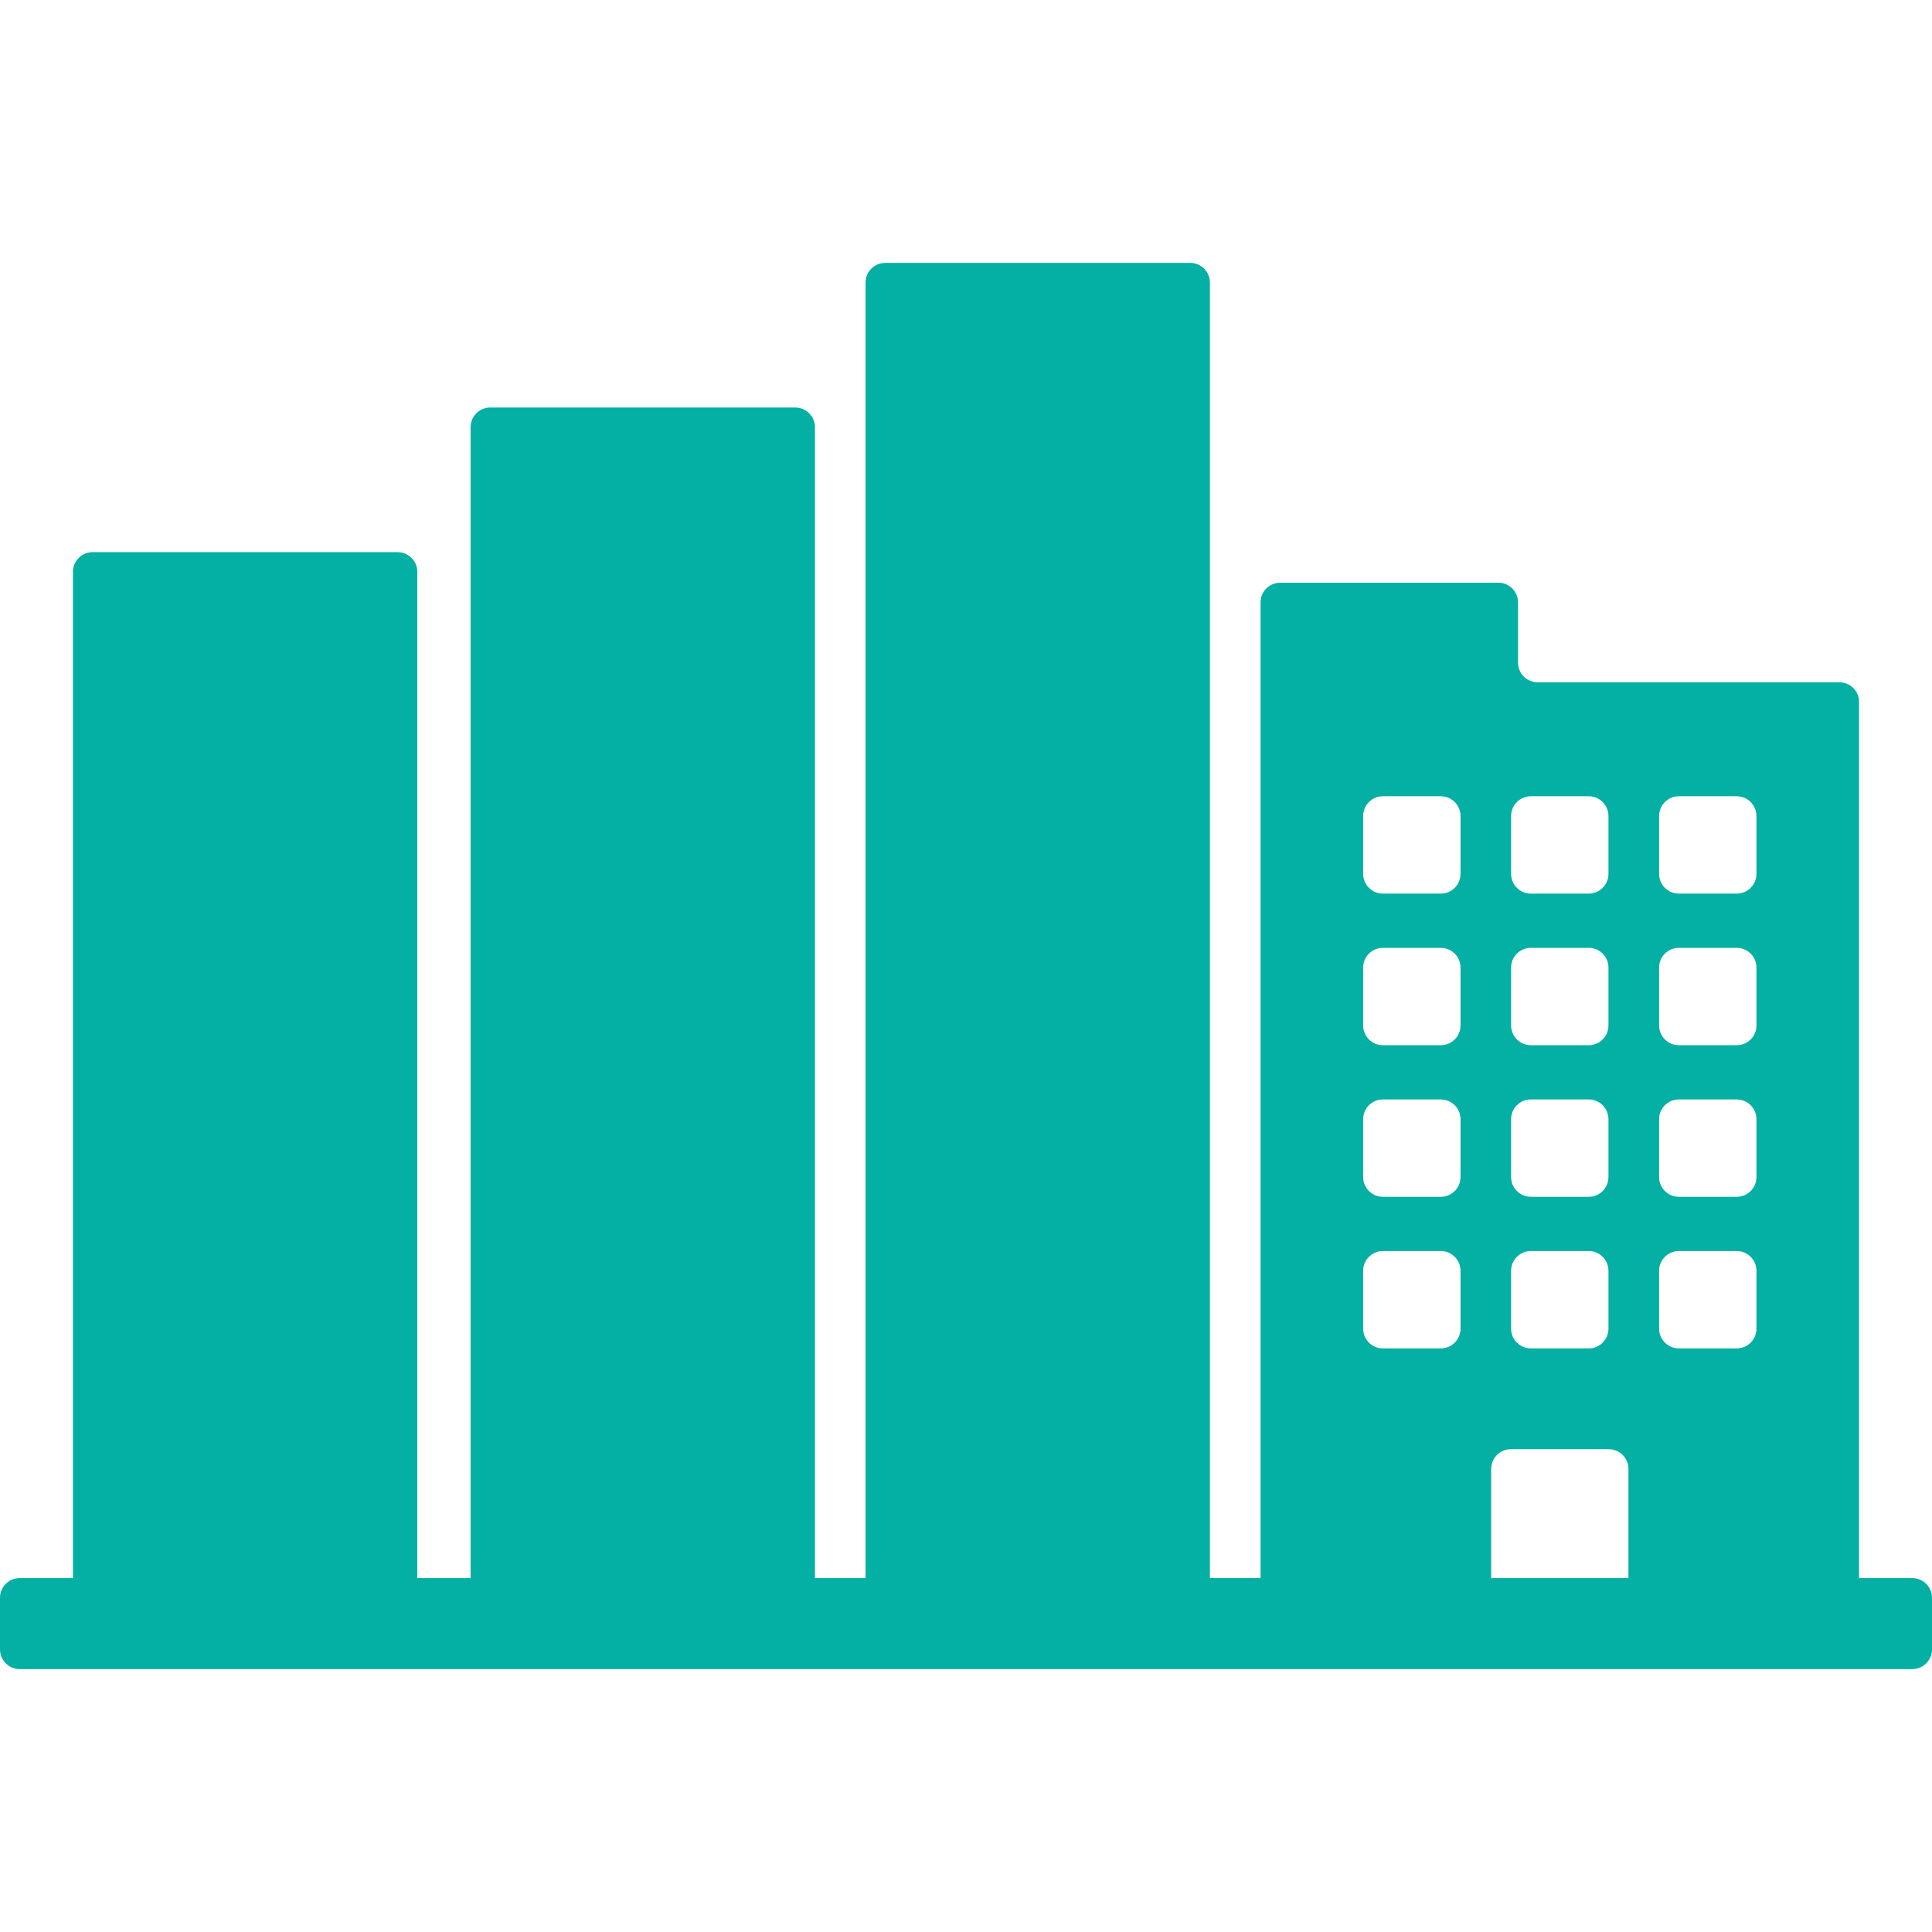 <svg width="28" height="28" viewBox="0 0 28 28" fill="none" xmlns="http://www.w3.org/2000/svg">
<path d="M0.286 24.19H27.714C27.872 24.19 28 24.062 28 23.904V23.156C28 22.998 27.872 22.871 27.714 22.871H26.943V10.174C26.943 10.016 26.815 9.888 26.657 9.888H22.285C22.128 9.888 22 9.761 22 9.603V8.73C22 8.572 21.872 8.445 21.714 8.445H18.555C18.397 8.445 18.269 8.572 18.269 8.73V9.888V22.871H17.535V4.096C17.535 3.938 17.407 3.81 17.25 3.81H12.83C12.672 3.81 12.544 3.938 12.544 4.096V22.871H11.811V6.192C11.811 6.034 11.683 5.906 11.525 5.906H7.106C6.948 5.906 6.82 6.034 6.82 6.192V22.871H6.048V8.288C6.048 8.13 5.92 8.002 5.762 8.002H1.343C1.185 8.002 1.057 8.13 1.057 8.288V22.871H0.286C0.128 22.871 0 22.998 0 23.156V23.904C0 24.062 0.128 24.19 0.286 24.19ZM24.045 11.826C24.045 11.668 24.173 11.54 24.331 11.54H25.17C25.328 11.54 25.456 11.668 25.456 11.826V12.665C25.456 12.823 25.328 12.951 25.17 12.951H24.331C24.173 12.951 24.045 12.823 24.045 12.665V11.826ZM24.045 14.023C24.045 13.865 24.173 13.737 24.331 13.737H25.17C25.328 13.737 25.456 13.865 25.456 14.023V14.862C25.456 15.02 25.328 15.148 25.17 15.148H24.331C24.173 15.148 24.045 15.02 24.045 14.862V14.023ZM24.045 16.22C24.045 16.062 24.173 15.934 24.331 15.934H25.17C25.328 15.934 25.456 16.062 25.456 16.22V17.059C25.456 17.217 25.328 17.345 25.17 17.345H24.331C24.173 17.345 24.045 17.217 24.045 17.059V16.22ZM24.045 18.417C24.045 18.259 24.173 18.131 24.331 18.131H25.17C25.328 18.131 25.456 18.259 25.456 18.417V19.256C25.456 19.414 25.328 19.542 25.17 19.542H24.331C24.173 19.542 24.045 19.414 24.045 19.256V18.417ZM21.9 11.826C21.9 11.668 22.028 11.54 22.186 11.54H23.026C23.183 11.54 23.311 11.668 23.311 11.826V12.665C23.311 12.823 23.183 12.951 23.026 12.951H22.186C22.028 12.951 21.9 12.823 21.9 12.665V11.826ZM21.9 14.023C21.9 13.865 22.028 13.737 22.186 13.737H23.026C23.183 13.737 23.311 13.865 23.311 14.023V14.862C23.311 15.02 23.183 15.148 23.026 15.148H22.186C22.028 15.148 21.9 15.02 21.9 14.862V14.023ZM21.9 16.22C21.9 16.062 22.028 15.934 22.186 15.934H23.026C23.183 15.934 23.311 16.062 23.311 16.22V17.059C23.311 17.217 23.183 17.345 23.026 17.345H22.186C22.028 17.345 21.9 17.217 21.9 17.059V16.22ZM21.9 18.417C21.9 18.259 22.028 18.131 22.186 18.131H23.026C23.183 18.131 23.311 18.259 23.311 18.417V19.256C23.311 19.414 23.183 19.542 23.026 19.542H22.186C22.028 19.542 21.9 19.414 21.9 19.256V18.417ZM21.611 21.289C21.611 21.131 21.739 21.003 21.897 21.003H23.315C23.473 21.003 23.601 21.131 23.601 21.289V22.871H21.611V21.289ZM19.756 11.826C19.756 11.668 19.884 11.54 20.041 11.54H20.881C21.039 11.54 21.167 11.668 21.167 11.826V12.665C21.167 12.823 21.039 12.951 20.881 12.951H20.041C19.884 12.951 19.756 12.823 19.756 12.665V11.826ZM19.756 14.023C19.756 13.865 19.884 13.737 20.041 13.737H20.881C21.039 13.737 21.167 13.865 21.167 14.023V14.862C21.167 15.02 21.039 15.148 20.881 15.148H20.041C19.884 15.148 19.756 15.02 19.756 14.862V14.023ZM19.756 16.22C19.756 16.062 19.884 15.934 20.041 15.934H20.881C21.039 15.934 21.167 16.062 21.167 16.22V17.059C21.167 17.217 21.039 17.345 20.881 17.345H20.041C19.884 17.345 19.756 17.217 19.756 17.059V16.22ZM19.756 18.417C19.756 18.259 19.884 18.131 20.041 18.131H20.881C21.039 18.131 21.167 18.259 21.167 18.417V19.256C21.167 19.414 21.039 19.542 20.881 19.542H20.041C19.884 19.542 19.756 19.414 19.756 19.256V18.417Z" fill="#03B0A3"/>
</svg>
